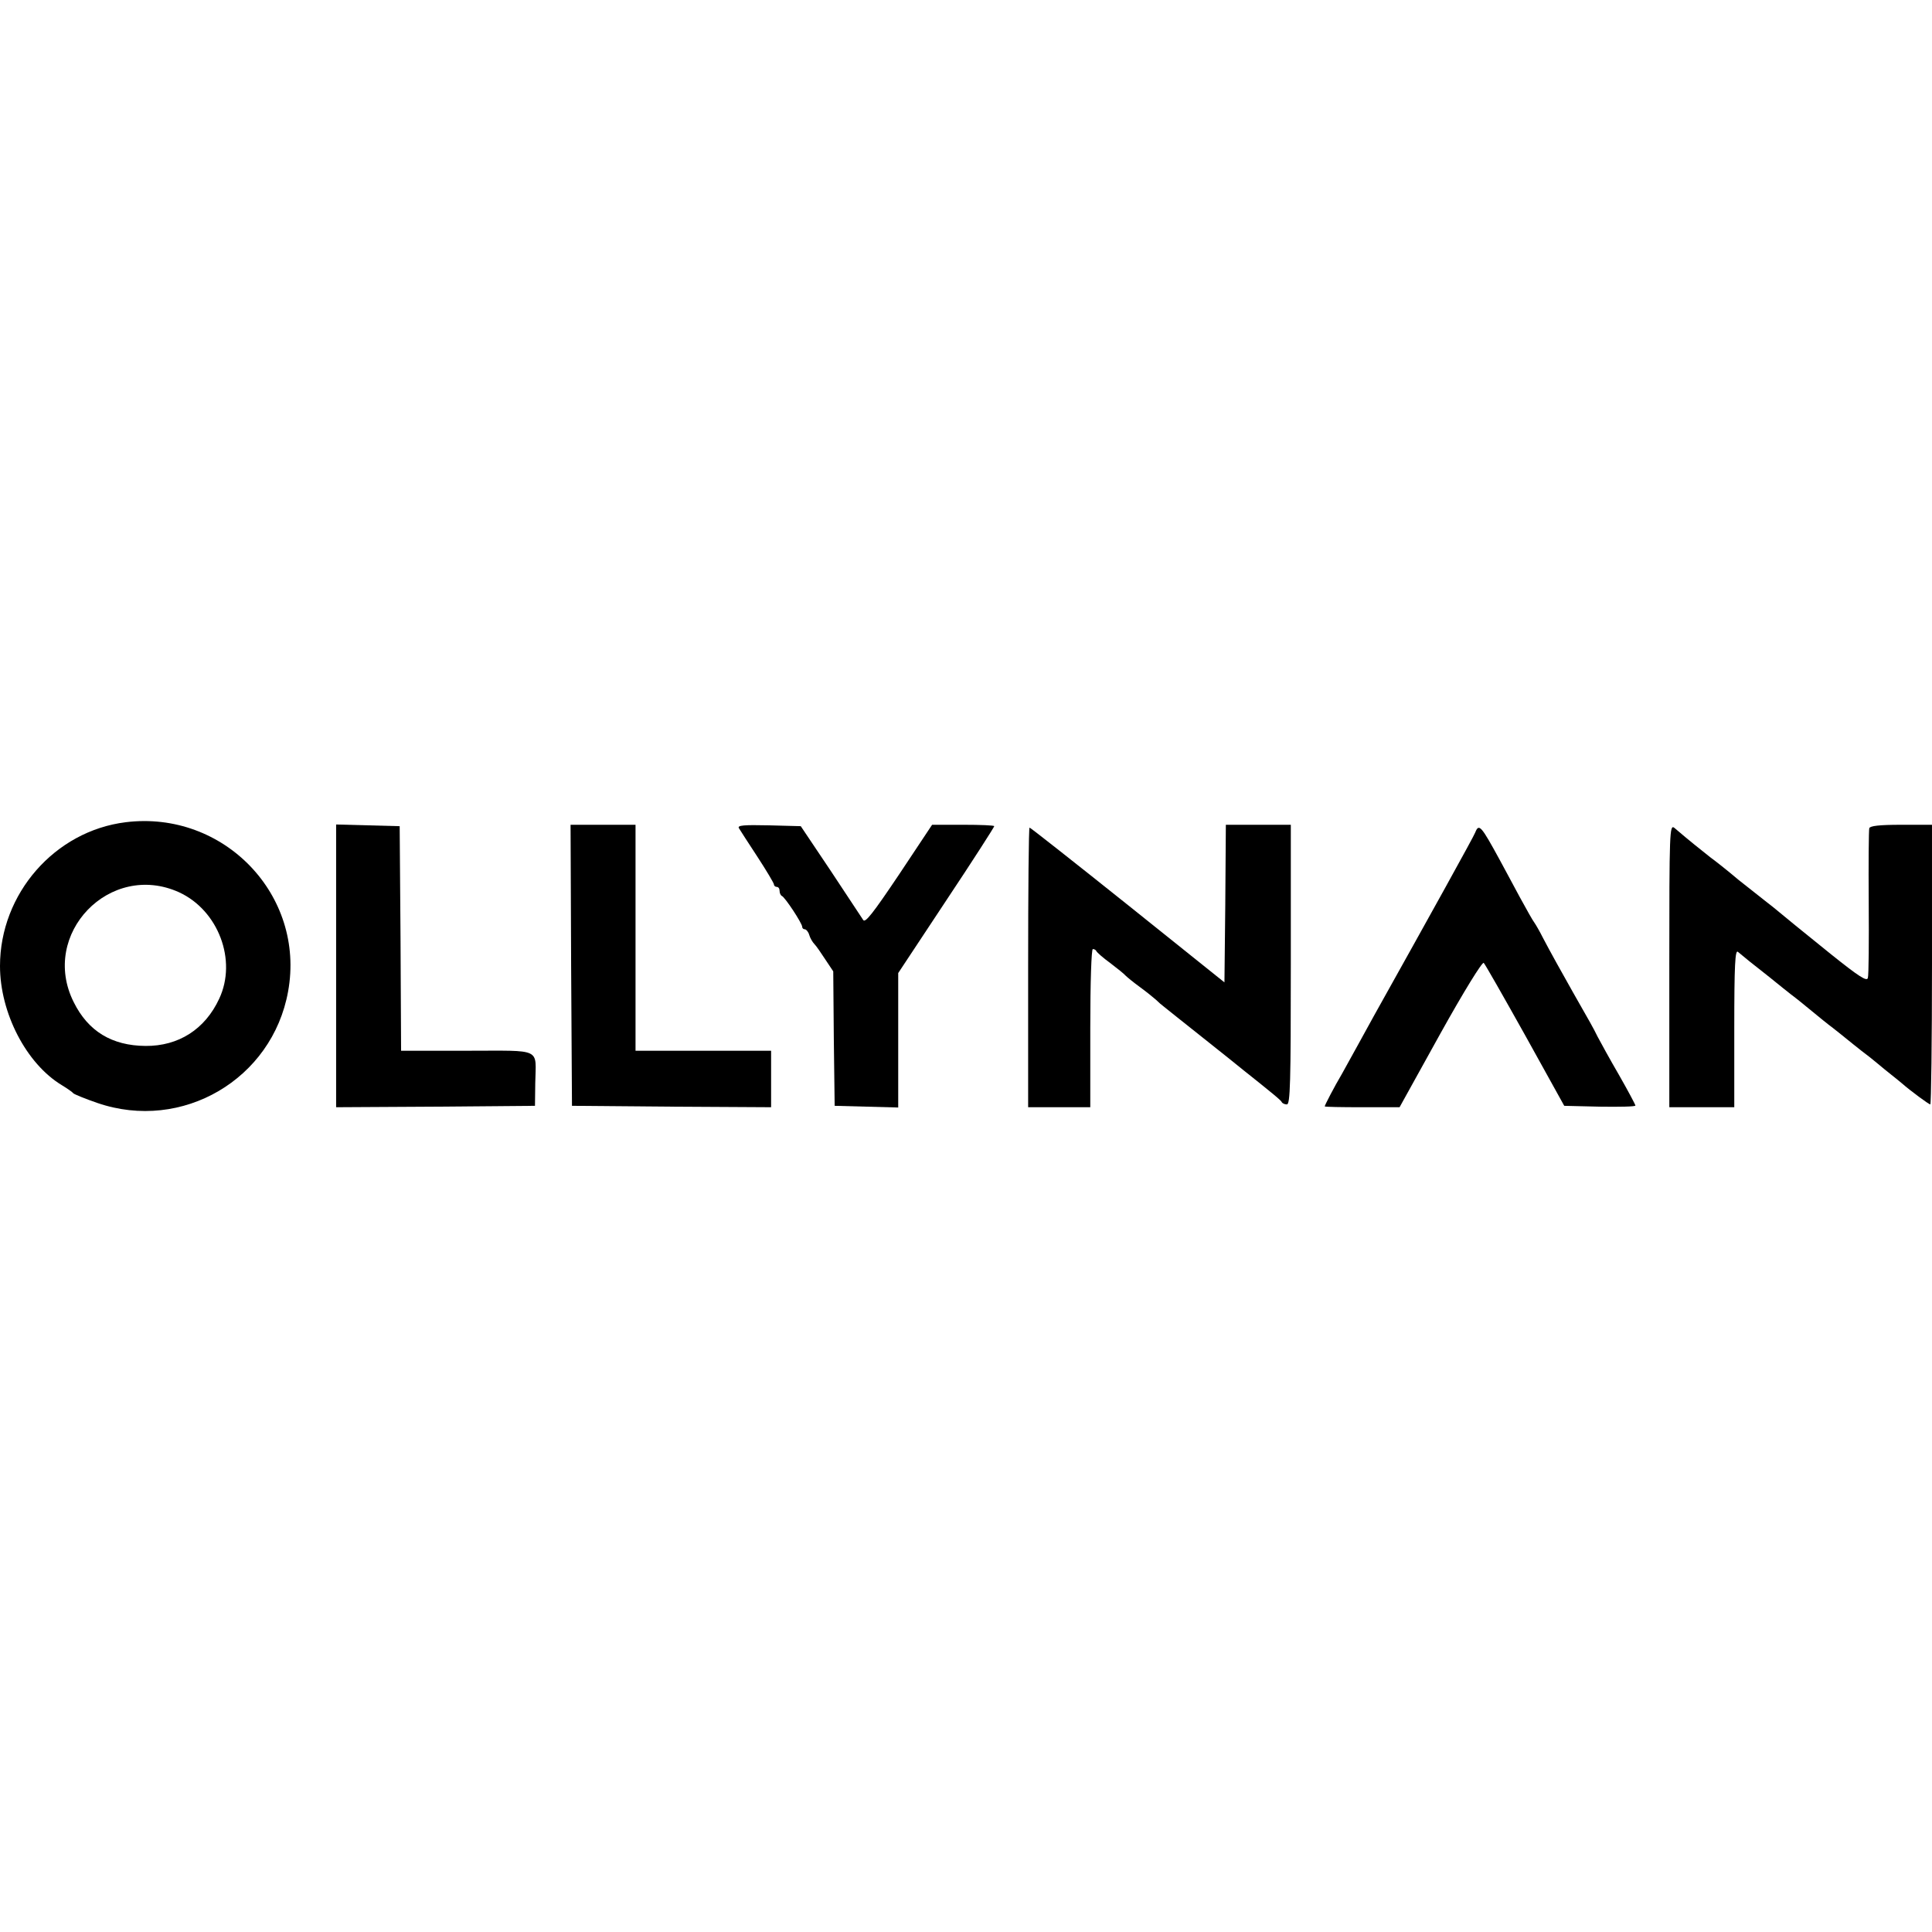 <?xml version="1.0" standalone="no"?>
<!DOCTYPE svg PUBLIC "-//W3C//DTD SVG 20010904//EN"
 "http://www.w3.org/TR/2001/REC-SVG-20010904/DTD/svg10.dtd">
<svg version="1.0" xmlns="http://www.w3.org/2000/svg"
 width="684pt" height="684pt" viewBox="0 0 684 684"
 preserveAspectRatio="xMidYMid meet">
<g transform="translate(0,684) scale(0.1,-0.1)"
fill="#000000" stroke="none">
<path d="M445 3929 c-251 -31 -445 -253 -445 -509 0 -166 93 -346 219 -422 20
-12 38 -25 41 -29 3 -3 41 -19 85 -34 300 -103 619 84 675 395 62 341 -228
642 -575 599z m189 -248 c139 -64 206 -241 142 -377 -50 -108 -144 -168 -261
-167 -119 1 -203 52 -254 155 -121 241 128 500 373 389z"/>
<path d="M1190 3420 l0 -500 352 2 352 3 1 80 c2 127 28 115 -241 115 l-234 0
-2 398 -3 397 -112 3 -113 3 0 -501z"/>
<path d="M2022 3423 l3 -498 353 -3 352 -2 0 100 0 100 -240 0 -240 0 0 400 0
400 -115 0 -115 0 2 -497z"/>
<path d="M2616 3908 c4 -7 34 -53 66 -102 32 -49 58 -93 58 -97 0 -5 5 -9 10
-9 6 0 10 -6 10 -14 0 -8 4 -16 8 -18 11 -4 72 -97 72 -109 0 -5 4 -9 9 -9 5
0 13 -9 16 -20 3 -11 12 -26 18 -32 7 -7 24 -32 39 -55 l28 -42 2 -238 3 -238
113 -3 112 -3 0 238 0 238 170 257 c94 141 170 260 170 263 0 3 -49 5 -110 5
l-110 0 -117 -176 c-92 -137 -120 -173 -127 -161 -5 8 -57 86 -115 174 l-106
158 -113 3 c-90 2 -112 0 -106 -10z"/>
<path d="M4338 3641 l-3 -279 -342 274 c-189 151 -345 274 -348 274 -3 0 -5
-223 -5 -495 l0 -495 110 0 110 0 0 280 c0 163 4 280 9 280 5 0 11 -3 13 -8 2
-4 23 -23 48 -41 25 -19 50 -39 55 -45 6 -6 28 -24 50 -40 22 -16 48 -37 57
-45 9 -9 23 -21 30 -26 7 -6 69 -55 138 -110 69 -55 132 -105 140 -112 108
-86 136 -109 138 -115 2 -4 10 -8 18 -8 12 0 14 75 14 495 l0 495 -115 0 -115
0 -2 -279z"/>
<path d="M5910 3422 l0 -502 115 0 115 0 0 280 c0 224 3 279 13 270 26 -22 56
-46 87 -70 18 -14 40 -32 50 -40 10 -8 32 -26 50 -40 19 -14 52 -41 75 -60 23
-19 56 -46 75 -60 18 -14 40 -32 50 -40 10 -8 32 -26 50 -40 19 -14 44 -34 57
-45 13 -11 35 -29 49 -40 14 -11 31 -25 37 -30 32 -28 96 -75 101 -75 3 0 6
223 6 495 l0 495 -109 0 c-78 0 -110 -4 -113 -12 -2 -7 -3 -125 -2 -263 1
-137 0 -258 -3 -267 -3 -14 -31 4 -131 84 -125 101 -146 118 -182 148 -9 8
-32 26 -50 40 -18 14 -61 48 -95 75 -33 28 -78 64 -100 80 -34 27 -71 56 -127
104 -17 13 -18 -11 -18 -487z"/>
<path d="M5223 3893 c-5 -14 -163 -299 -358 -648 -12 -22 -37 -67 -55 -100
-18 -33 -44 -80 -58 -105 -29 -49 -62 -113 -62 -117 0 -2 60 -3 133 -3 l132 0
144 260 c84 151 149 256 154 251 5 -5 71 -121 147 -257 l138 -249 126 -3 c69
-1 126 0 126 4 0 3 -26 52 -58 108 -32 55 -66 117 -76 136 -16 33 -28 53 -86
155 -39 69 -83 148 -107 194 -12 24 -26 48 -31 55 -5 6 -28 47 -52 91 -24 44
-55 103 -70 130 -66 121 -74 131 -87 98z"/>
</g>
</svg>
